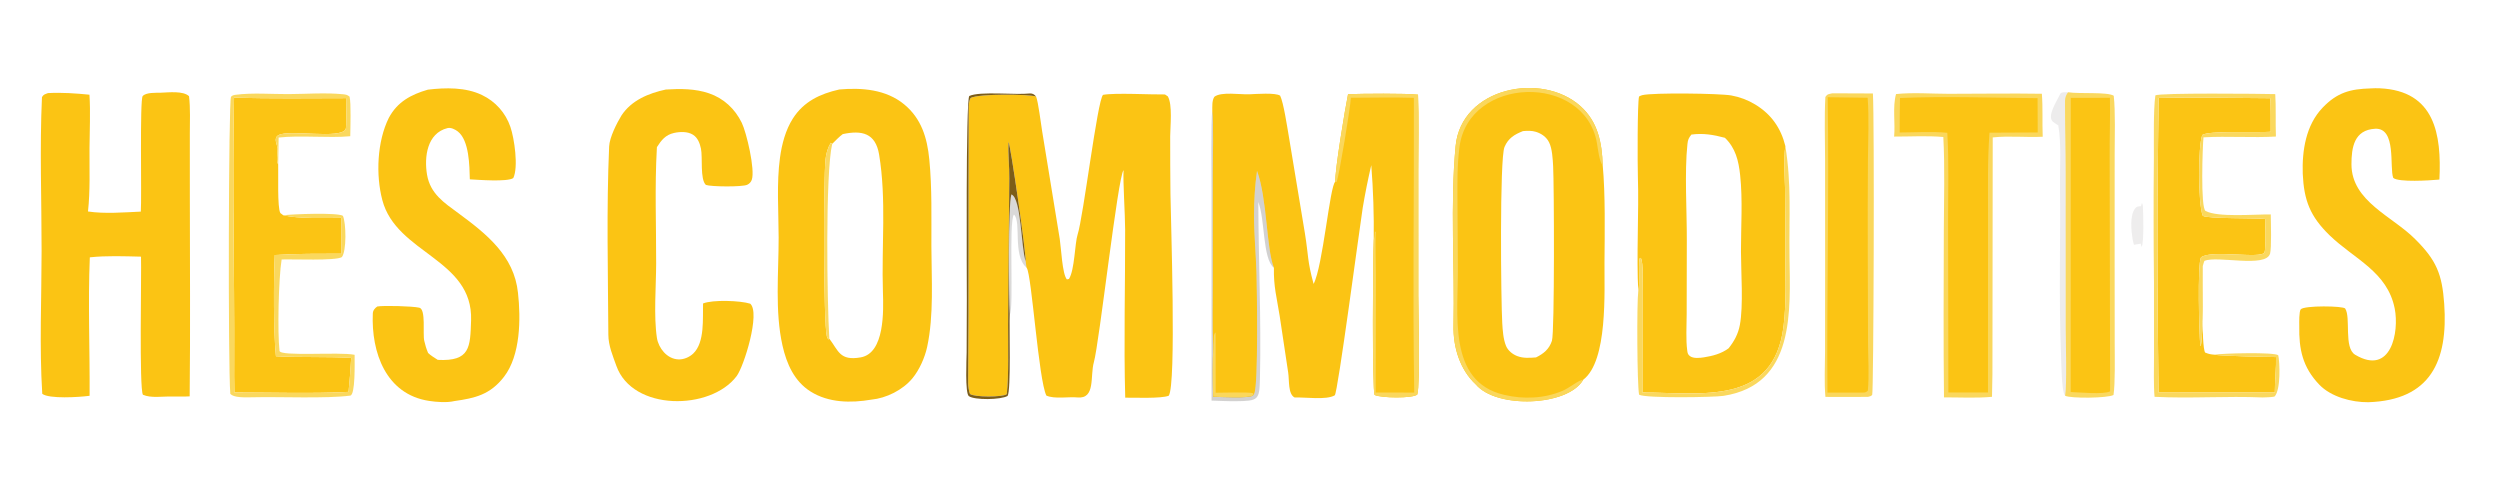 <svg version="1.1" xmlns="http://www.w3.org/2000/svg" style="display: block;" viewBox="0 0 2048 395" width="2048" height="395" preserveAspectRatio="none">
<path transform="translate(0,0)" fill="rgb(251,196,20)" d="M 993.12 91.184 C 993.159 87.325 992.736 82.413 994.801 79.299 C 1000.33 74.908 1016.12 77.576 1023.48 77.249 C 1028.69 77.018 1045.01 75.763 1048.69 78.384 C 1051.52 84.161 1054.42 103.738 1055.73 111.242 L 1068.98 191.118 C 1072.1 210.422 1070.79 213.06 1076.1 232.598 C 1083.73 218.111 1089.39 152.063 1093.85 148.892 C 1093.38 140.296 1102 88.135 1104.31 77.157 C 1115.09 76.722 1151.9 76.393 1161.64 77.552 C 1162.45 97.053 1161.9 119.62 1161.87 139.306 L 1161.89 241.927 C 1161.9 254.623 1163.56 313.765 1161.08 323.131 C 1157.87 326.515 1130.48 326.129 1126.03 323.493 C 1124.07 319.408 1124.59 210.373 1125.35 196.587 C 1125.63 176.139 1124.96 155.69 1123.35 135.304 C 1120.64 146.865 1118.3 158.511 1116.34 170.223 C 1113.94 185.355 1095.85 322.38 1093.43 323.839 C 1086.62 327.941 1068.88 325.246 1060.55 325.625 C 1055.07 322.832 1056.27 311.742 1055.29 305.253 L 1048.3 258.743 C 1045.86 243.271 1043.3 235.121 1043.58 219.369 C 1037.35 203.623 1038.1 162.35 1029.75 139.948 C 1028.02 152.211 1027.3 164.102 1027.3 176.484 C 1027.29 192.348 1028.85 208.018 1029.31 223.842 C 1029.7 237.002 1030.88 314.98 1027.52 322.335 C 1027.48 322.425 1027.44 322.517 1027.4 322.608 C 1027.33 322.765 1027.25 322.916 1027.17 323.067 L 1026.22 324.181 C 1022.22 326.428 999.495 325.192 993.776 325.031 C 993.458 312.191 993.372 296.212 993.885 283.539 C 993.112 267.335 993.548 248.11 993.544 231.683 L 993.549 142.38 C 993.555 132.662 994.232 98.159 993.12 91.184 z"/>
<path transform="translate(0,0)" fill="rgb(250,215,92)" d="M 1104.31 77.157 C 1115.09 76.722 1151.9 76.393 1161.64 77.552 C 1162.45 97.053 1161.9 119.62 1161.87 139.306 L 1161.89 241.927 C 1161.9 254.623 1163.56 313.765 1161.08 323.131 C 1157.87 326.515 1130.48 326.129 1126.03 323.493 C 1124.07 319.408 1124.59 210.373 1125.35 196.587 C 1126.16 194.206 1126.16 192.202 1126.31 189.712 L 1127.13 189.98 C 1126.5 193.22 1127.17 220.475 1127.18 225.688 L 1126.97 321.564 L 1158.53 321.599 C 1157.22 242.232 1158.49 159.969 1158.24 80.153 C 1142.17 79.61 1122.9 80.074 1106.63 80.091 C 1106.38 87.569 1097.06 143.663 1095.02 148.97 L 1093.85 148.892 C 1093.38 140.296 1102 88.135 1104.31 77.157 z"/>
<path transform="translate(0,0)" fill="rgb(250,215,92)" d="M 993.885 283.539 C 995.045 277.107 993.382 274.659 995.833 272.252 L 995.88 321.721 C 1000.54 321.672 1023.22 321.127 1026.22 322.019 L 1027.17 323.067 L 1026.22 324.181 C 1022.22 326.428 999.495 325.192 993.776 325.031 C 993.458 312.191 993.372 296.212 993.885 283.539 z"/>
<path transform="translate(0,0)" fill="rgb(251,196,20)" d="M 848.753 79.046 C 850.653 83.897 852.612 100.913 853.729 107.504 L 868.131 195.643 C 869.298 203.084 870.206 224.702 873.994 228.885 L 875.684 228.532 C 880.389 221.292 880.474 199.171 882.765 192.181 C 887.499 177.737 899.004 81.823 903.615 77.7 C 913.378 75.892 942.916 77.577 954.325 77.372 C 955.252 77.992 956.031 78.514 956.664 78.938 C 960.648 85.643 958.683 103.307 958.62 111.628 C 958.606 127.371 958.677 143.114 958.835 158.857 C 959.092 180.098 963.8 315.563 957.401 324.205 C 951.108 326.622 929.815 325.708 921.79 325.776 C 920.531 280.718 921.825 233.404 921.714 188.126 C 921.682 175.326 919.891 149.257 920.414 139.411 C 915.785 144.418 900.534 281.031 896.092 296.74 C 892.877 308.111 897.614 327.011 882.645 325.58 C 875.304 324.879 863.765 327.069 857.181 324.054 C 850.777 311.112 845.156 225.223 841.123 219.496 C 841.075 219.427 841.033 219.354 840.985 219.284 C 840.957 219.243 840.924 219.204 840.893 219.163 L 840.218 214.119 C 840.641 207.216 827.717 118.033 826.198 116.239 C 825.615 127.03 826.983 135.882 826.812 146.426 L 825.827 265.85 C 825.795 282.532 826.495 306.987 824.753 322.876 C 821.665 325.478 798.003 325.457 794.587 322.733 C 793.621 320.312 793.095 316.126 793.116 313.473 C 793.713 238.916 793.248 164.352 793.552 89.793 C 793.562 87.404 793.665 81.947 795.273 80.17 C 802.382 76.707 842.028 77.1 848.753 79.046 z"/>
<path transform="translate(0,0)" fill="rgb(251,196,20)" d="M 687.541 73.306 C 706.024 71.69 725.8 73.225 740.681 85.482 C 754.815 97.124 759.547 112.89 761.279 130.555 C 763.598 154.201 762.92 178.194 762.991 201.932 C 763.07 228.45 765.129 258.31 759.504 284.281 C 757.638 292.901 753.134 303.053 747.496 309.877 C 739.543 319.504 726.088 326.207 713.753 327.389 C 697.07 330.241 678.866 330.053 664.048 320.749 C 650.684 312.358 644.394 298.036 641.037 283.164 C 634.678 254.991 637.903 223.28 637.865 194.529 C 637.837 173.092 636.063 150.274 638.988 129.022 C 640.491 118.101 643.504 106.56 649.469 97.172 C 658.385 83.14 671.802 76.856 687.541 73.306 z M 681.75 117.846 L 680.582 116.969 C 678.012 121.233 676.732 125.807 676.233 130.742 C 674.553 147.362 674.544 264.344 677.312 275.401 C 677.584 276.487 677.955 277.257 678.711 278.092 L 679.401 277.478 C 686.94 287.374 687.885 295.791 705.089 292.766 C 724.841 289.294 723.797 254.553 723.289 239.083 C 722.063 201.801 726.279 163.513 720.174 126.646 C 717.218 108.864 705.899 106.556 690.41 109.854 C 687.58 111.876 684.294 115.334 681.75 117.846 z"/>
<path transform="translate(0,0)" fill="rgb(250,215,92)" fill-opacity="0.98" d="M 679.401 277.478 L 678.711 278.092 C 677.955 277.257 677.584 276.487 677.312 275.401 C 674.544 264.344 674.553 147.362 676.233 130.742 C 676.732 125.807 678.012 121.233 680.582 116.969 L 681.75 117.846 C 676.016 142.406 677.557 248.336 679.401 277.478 z"/>
<path transform="translate(0,0)" fill="rgb(251,196,20)" d="M 1296.98 311.081 C 1284.55 332.871 1225.99 335.086 1209.03 314.973 C 1196.2 303.112 1190.31 284.863 1190.7 266.625 C 1191.73 219.202 1187.94 166.705 1192.43 119.633 C 1196.99 71.798 1262.94 58.327 1294.87 87.082 C 1309.06 99.862 1312.41 117.147 1312.94 135.375 C 1315.16 159.092 1314.58 190.745 1314.4 214.744 C 1314.22 238.549 1317.24 295.682 1296.98 311.081 z M 1258.32 292.793 C 1264.53 289.709 1269.07 286.07 1271.34 279.182 C 1273.61 272.282 1273.12 150.355 1272.33 136.194 C 1272 130.409 1271.62 121.73 1268.96 116.513 C 1266.76 112.186 1262.83 109.446 1258.27 108.014 C 1254.81 106.926 1251.15 107.079 1247.59 107.404 C 1240.6 110.199 1235.61 113.134 1232.5 120.39 C 1228.41 129.955 1229.58 246.599 1230.64 264.582 C 1230.98 270.439 1231.45 277.879 1233.74 283.362 C 1235.35 287.221 1238.97 290.145 1242.79 291.64 C 1247.85 293.618 1253.04 293.184 1258.32 292.793 z"/>
<path transform="translate(0,0)" fill="rgb(250,215,92)" d="M 1296.98 311.081 C 1284.55 332.871 1225.99 335.086 1209.03 314.973 C 1196.2 303.112 1190.31 284.863 1190.7 266.625 C 1191.73 219.202 1187.94 166.705 1192.43 119.633 C 1196.99 71.798 1262.94 58.327 1294.87 87.082 C 1309.06 99.862 1312.41 117.147 1312.94 135.375 C 1310.24 133.097 1308.92 121.235 1308.2 117.147 C 1298.01 59.494 1202.93 62.305 1195.6 120.547 C 1193.71 135.561 1193.9 148.314 1193.95 163.377 L 1194.29 218.5 C 1194.75 256.34 1185.2 312.688 1232.28 323.472 C 1240.55 325.367 1247.95 326.1 1256.43 325.589 C 1264.44 325.155 1272.32 323.365 1279.73 320.294 C 1285.88 317.741 1293.53 311.076 1296.98 311.081 z"/>
<path transform="translate(0,0)" fill="rgb(251,196,20)" d="M 1342.06 238.544 C 1340.5 210.026 1342.7 173.764 1341.75 144.508 C 1341.43 134.641 1341.32 85.039 1342.69 79.08 C 1343.53 78.556 1344.45 78.169 1345.41 77.933 C 1353.98 75.803 1409.04 76.494 1418.3 78.197 C 1425.23 79.445 1431.88 81.959 1437.9 85.616 C 1451.01 93.592 1458.95 104.86 1462.59 119.732 C 1460.95 129.405 1462.05 143.929 1462.29 154.175 C 1462.54 171.832 1462.6 189.49 1462.49 207.148 C 1462.53 227.254 1463.55 247.029 1461.1 267.084 C 1453.12 332.439 1394.8 321.786 1345.49 321.49 L 1345.52 238.232 C 1345.52 232.321 1346.48 215.327 1344.14 211.233 L 1343.05 211.853 C 1342.11 220.282 1343.6 231.643 1342.06 238.544 z M 1416.04 285.358 C 1420.68 279.563 1423.9 273.61 1425.29 266.243 C 1428.27 250.38 1426.23 223.237 1426.2 206.131 C 1426.16 185.69 1427.71 163.785 1425.53 143.485 C 1424.26 131.665 1421.79 121.328 1413.05 112.882 C 1403.68 110.396 1395.29 108.936 1385.59 110.238 C 1383.35 113.14 1382.74 114.336 1382.35 118.029 C 1379.88 141.077 1381.94 172.901 1381.84 197.005 L 1381.72 257.444 C 1381.73 267.075 1380.93 277.809 1382.2 287.335 C 1382.47 289.348 1382.74 290.484 1384.43 291.74 C 1387.25 293.836 1392.49 293.253 1395.82 292.735 C 1403.03 291.609 1410.11 289.757 1416.04 285.358 z"/>
<path transform="translate(0,0)" fill="rgb(251,196,20)" d="M 115.357 173.351 C 116.183 161.936 114.383 81.435 116.905 78.678 C 119.758 75.558 127.759 76.072 131.778 75.942 C 138.171 75.734 149.989 74.241 154.857 78.8 C 156.056 88.946 155.497 99.6 155.504 109.822 L 155.519 160.991 C 155.529 215.548 155.978 270.146 155.378 324.695 C 150.377 324.988 145.264 324.817 140.25 324.856 C 133.142 324.616 123.719 326.319 117.085 323.382 C 113.95 318.467 115.989 224.135 115.515 210.252 C 101.692 209.928 87.328 209.337 73.58 210.806 C 72.026 248.446 73.66 286.505 73.402 324.206 C 73.111 324.253 72.818 324.295 72.525 324.333 C 64.941 325.339 40.27 326.944 34.621 322.624 C 32.21 284.037 34.062 244.322 34.078 205.621 C 34.096 163.753 32.456 121.299 34.382 79.527 C 35.716 77.262 36.934 77.189 39.319 76.259 C 50.62 75.65 62.041 76.46 73.286 77.577 C 74.206 92.046 73.397 107.083 73.32 121.599 C 73.23 138.646 73.963 156.295 72.08 173.244 C 85.703 175.303 101.569 173.964 115.357 173.351 z"/>
<path transform="translate(0,0)" fill="rgb(251,196,20)" d="M 1942.1 72.417 C 1944.59 72.252 1947.09 72.225 1949.59 72.335 C 1994.65 74.421 2000.19 110.033 1998.36 147.08 C 1997.91 147.128 1997.46 147.172 1997 147.213 C 1990.74 147.779 1965.06 149.491 1960.56 145.749 C 1957.27 137.439 1963.46 104.485 1945.66 105.477 C 1928.56 106.43 1926.29 120.681 1926.32 134.681 C 1926.39 165.019 1960.01 177.191 1978.49 195.892 C 1995.94 213.166 2000.6 224.678 2002.3 248.947 C 2005.55 295.584 1991.23 327.806 1940.14 329.493 C 1926.47 329.635 1909.56 325.129 1899.95 315.096 C 1886.25 300.785 1883.19 286.005 1883.57 266.982 C 1883.51 264.295 1883.37 255.144 1884.74 253.439 C 1887.43 250.095 1919.91 250.546 1921.18 252.768 C 1926 260.07 1919.82 284.943 1929.36 290.616 C 1958.92 308.192 1965.51 271.795 1961.76 252.818 C 1955.76 222.462 1928.58 212.295 1908.51 192.868 C 1892.5 177.362 1887.39 164.212 1886.41 142.312 C 1885.79 123.325 1888.97 102.488 1902.72 88.17 C 1914.68 75.72 1925.36 72.883 1942.1 72.417 z"/>
<path transform="translate(0,0)" fill="rgb(251,196,20)" d="M 350.501 73.449 C 365.001 71.716 381.502 71.382 394.88 77.863 C 405.831 83.061 414.211 92.471 418.112 103.948 C 421.351 113.343 424.816 136.933 420.474 145.882 C 415.555 149.172 391.803 147.296 384.882 146.912 C 384.58 135.875 384.476 115.099 375.047 107.707 C 372.947 106.061 369.398 104.238 366.597 104.933 C 349.804 109.1 347.41 128.613 349.81 143.033 C 352.447 158.733 363.921 166.121 375.267 174.476 C 398.298 191.434 421.202 209.416 424.334 239.906 C 426.696 261.041 426.434 291.086 412.926 308.609 C 401.557 323.357 389.174 326.148 372.24 328.551 C 366.163 330.009 357.704 329.378 351.419 328.412 C 316.082 322.982 304.093 288.681 305.403 256.922 C 305.515 254.211 307.012 252.529 309.063 251.074 C 314.261 250.164 337.799 250.755 343.516 252.07 C 349.093 253.354 346.158 273.661 347.569 279.257 C 348.55 283.147 348.907 284.736 350.677 289.14 C 352.845 291.243 356.045 293.145 358.633 294.809 C 385.202 296.175 385.208 284.465 385.916 262.396 C 387.533 212.045 324.786 207.871 313.203 163.923 C 307.78 143.349 308.905 115.933 318.509 96.583 C 325.523 83.407 336.762 77.44 350.501 73.449 z"/>
<path transform="translate(0,0)" fill="rgb(251,196,20)" d="M 545.451 73.339 C 557.281 72.608 569.387 72.563 580.743 76.421 C 592.847 80.533 602.051 89.134 607.648 100.562 C 611.556 108.541 618.751 139.148 615.855 147.311 C 615.204 149.148 613.875 150.556 612.09 151.384 C 608.082 153.244 582.399 153.018 578.254 151.485 C 573.338 146.87 575.735 128.924 574.227 121.779 C 573.31 117.435 571.652 112.884 567.727 110.397 C 563.302 107.592 557.059 107.826 552.134 108.918 C 545.187 110.457 541.757 114.859 538.151 120.521 L 538.085 121.63 C 536.307 152.958 537.604 184.624 537.524 216.014 C 537.477 234.561 535.428 259.047 538.155 276.834 C 538.812 281.116 540.947 285.321 543.855 288.527 C 546.979 291.973 551.186 294.283 555.891 294.433 C 560.176 294.569 564.786 292.577 567.873 289.646 C 577.496 280.511 575.566 260.79 575.933 248.608 C 583.824 245.375 606.574 246.21 614.606 248.79 C 623.064 256.265 609.516 300.093 603.408 308.182 C 582.06 336.458 518.145 336.992 504.921 299.688 C 502.092 291.709 498.406 283.258 498.36 274.194 C 498.097 222.897 496.751 171.166 499.012 119.95 C 499.336 112.616 505.273 100.85 509.106 94.593 C 517.325 82.109 531.398 76.376 545.451 73.339 z"/>
<path transform="translate(0,0)" fill="rgb(251,196,20)" d="M 191.739 79.916 C 221.247 80.997 253.782 80.382 283.51 80.411 C 283.564 83.651 283.982 104.228 283.201 105.79 C 278.891 114.412 236.549 105.676 227.991 110.79 C 223.636 113.393 227.327 118.54 227.369 121.86 C 227.422 125.945 225.986 131.782 227.893 134.672 C 228.127 142.277 227.09 170.479 229.677 174.524 L 232.05 176.37 C 244.793 179.325 265.788 178.57 279.51 178.49 L 279.51 207.835 C 261.336 207.91 243.212 207.703 225.082 208.93 C 224.137 229.146 223.995 272.462 226.037 291.856 C 246.124 293.017 267.042 291.948 287.682 293.233 C 287.175 302.513 286.453 311.779 285.516 321.025 C 257.614 322.585 220.539 321.501 192.02 321.49 C 191.773 312.773 191.831 303.696 191.864 294.961 C 192.132 223.474 190.289 151.342 191.739 79.916 z"/>
<path transform="translate(0,0)" fill="rgb(251,196,20)" d="M 1768.43 80.262 C 1797.41 79.542 1830.65 80.351 1859.79 80.451 C 1860.32 88.369 1860.12 99.784 1860.19 107.946 C 1850.04 108.791 1808.56 106.799 1804.09 110.642 C 1800.54 119.775 1800.58 167.627 1804.54 176.778 C 1808.07 179.319 1846.45 178.451 1855.6 179.384 C 1855.85 186.799 1856.08 194.514 1855.65 201.916 C 1855.57 203.223 1855.55 205.605 1855.03 206.748 C 1852.44 212.484 1810.59 204.152 1802.98 210.97 C 1800.1 216.616 1801.49 273.889 1802.51 283.441 L 1802.98 283.144 C 1805.29 269.722 1804.18 233.871 1804.51 217.995 C 1804.5 227.528 1803.13 283.963 1806.46 288.816 C 1809.71 290.099 1810.52 290.241 1814 290.558 C 1818.48 291.661 1857.93 292.45 1864.51 292.508 C 1864.79 299.617 1863.51 312.719 1863.51 321.507 L 1768.29 321.542 C 1767.12 244.882 1767.06 156.822 1768.43 80.262 z"/>
<path transform="translate(0,0)" fill="rgb(250,215,92)" d="M 1553.23 77.058 C 1567.08 75.605 1582.29 76.835 1596.27 76.844 C 1621.73 76.859 1647.24 76.394 1672.69 76.814 C 1673.61 88.383 1672.91 100.355 1673.39 112.014 C 1659.76 112.727 1646.06 111.098 1632.44 112.579 L 1632.23 288.25 C 1632.31 300.524 1632.19 312.798 1631.85 325.068 C 1619.01 326.285 1605.43 325.491 1592.52 325.527 C 1592 279.944 1592.25 234.326 1592.38 188.741 C 1592.46 163.311 1593.31 137.603 1591.97 112.223 C 1578.83 111.047 1564.9 111.926 1551.67 111.885 C 1552.71 100.811 1550.28 87.71 1553.23 77.058 z"/>
<path transform="translate(0,0)" fill="rgb(251,196,20)" d="M 1556.47 80.288 C 1593.82 78.676 1631.78 80.179 1669.18 80.409 L 1669.29 108.51 L 1629.81 108.696 C 1628.09 131.268 1628.64 154.106 1628.59 176.74 L 1628.56 282.75 C 1628.62 295.662 1628.63 308.575 1628.56 321.488 L 1596.11 321.508 L 1595.87 181.122 C 1595.84 157.124 1596.67 132.746 1595.23 108.798 C 1582.57 107.531 1568.95 108.493 1556.22 108.525 C 1556.15 99.119 1556.36 89.695 1556.47 80.288 z"/>
<path transform="translate(0,0)" fill="rgb(250,215,92)" fill-opacity="0.984" d="M 1694.13 75.574 C 1703.67 77.04 1726.46 75.106 1731.57 78.447 C 1733.03 91.121 1732.34 113.081 1732.34 126.672 L 1732.31 212.443 L 1732.37 282.358 C 1732.38 292.528 1732.84 314.132 1731.39 323.585 C 1726.44 326.224 1696.32 326.53 1691.74 324.202 C 1693.27 316.076 1692.27 278.62 1692.22 268.676 L 1692.18 140.194 C 1692.15 120.963 1691.6 101.778 1691.66 82.562 C 1691.66 79.909 1692.56 77.663 1694.13 75.574 z"/>
<path transform="translate(0,0)" fill="rgb(251,196,20)" d="M 1696.37 80.194 L 1728.45 80.129 C 1728.77 96.548 1728.12 113.034 1728.22 129.466 L 1728.6 320.607 C 1722.88 323.382 1703.24 321.321 1696.32 321.167 L 1696.37 80.194 z"/>
<path transform="translate(0,0)" fill="rgb(250,215,92)" d="M 1501.08 76.435 C 1512.15 76.539 1523.21 76.584 1534.28 76.57 C 1535.63 97.334 1534.87 321.313 1533.71 323.394 C 1533.03 324.61 1531.52 324.732 1530.25 325.117 C 1518.63 325.21 1507.01 325.216 1495.39 325.133 C 1494.31 313.1 1495.06 300.395 1495.08 288.293 L 1495.14 219.973 L 1495.1 130.564 C 1495.08 113.59 1494.44 96.348 1495.34 79.41 C 1497.05 76.86 1498.16 77.125 1501.08 76.435 z"/>
<path transform="translate(0,0)" fill="rgb(251,196,20)" d="M 1497.25 79.636 C 1508.16 79.721 1519.08 79.871 1529.98 80.085 C 1531.22 96.936 1530.33 114.193 1530.21 131.099 C 1530.04 156.888 1529.99 182.678 1530.08 208.468 L 1530.29 280.717 C 1530.35 293.652 1531.3 307.139 1530.15 320.002 C 1528.16 321.997 1527.01 321.529 1524.25 321.633 L 1497.06 321.616 C 1496.41 240.994 1498.49 160.271 1497.25 79.636 z"/>
<path transform="translate(0,0)" fill="rgb(250,215,92)" fill-opacity="0.984" d="M 1765.02 325.058 C 1764.16 316.526 1764.56 301.033 1764.56 292.077 L 1764.54 231.579 C 1764.16 197.444 1764.13 163.305 1764.45 129.168 C 1764.52 116.151 1763.97 89.823 1765.68 78.166 C 1768.38 75.941 1853.07 76.804 1863.88 77.095 C 1864.6 86.792 1864.01 101.078 1864.42 111.847 C 1845.72 112.984 1824.68 111.375 1805.09 112.511 C 1804.38 119.46 1802.55 170.528 1806.83 172.827 C 1816.85 178.212 1846.63 175.523 1860.21 175.659 C 1860.33 182.634 1860.92 203.238 1859.65 207.73 C 1856.23 219.792 1816 209.146 1805.89 213.73 C 1805.63 213.847 1804.68 217.412 1804.51 217.995 C 1804.18 233.871 1805.29 269.722 1802.98 283.144 L 1802.51 283.441 C 1801.49 273.889 1800.1 216.616 1802.98 210.97 C 1810.59 204.152 1852.44 212.484 1855.03 206.748 C 1855.55 205.605 1855.57 203.223 1855.65 201.916 C 1856.08 194.514 1855.85 186.799 1855.6 179.384 C 1846.45 178.451 1808.07 179.319 1804.54 176.778 C 1800.58 167.627 1800.54 119.775 1804.09 110.642 C 1808.56 106.799 1850.04 108.791 1860.19 107.946 C 1860.12 99.784 1860.32 88.369 1859.79 80.451 C 1830.65 80.351 1797.41 79.542 1768.43 80.262 C 1767.06 156.822 1767.12 244.882 1768.29 321.542 L 1863.51 321.507 C 1863.51 312.719 1864.79 299.617 1864.51 292.508 C 1857.93 292.45 1818.48 291.661 1814 290.558 C 1820.14 289.45 1863.08 288.273 1866.35 291.041 C 1867.64 296.466 1868.52 319.008 1863.45 324.701 C 1862.91 325.317 1854.97 325.662 1853.5 325.597 C 1824.33 324.306 1794.05 326.624 1765.02 325.058 z"/>
<path transform="translate(0,0)" fill="rgb(250,215,92)" fill-opacity="0.988" d="M 290.505 290.658 C 290.508 297.728 291.158 323.51 286.909 324.084 C 267.612 326.69 228.244 324.897 207.646 325.437 C 199.334 325.654 191.629 325.708 188.669 322.706 C 186.753 299.08 187.209 82.052 189.261 79.287 C 190.123 78.126 191.786 77.799 193.142 77.627 C 207.006 75.864 222.112 77.14 236.141 77.088 C 250.675 77.034 266.412 75.764 280.832 77.201 C 283.345 77.451 284.355 77.594 286.35 79.141 C 287.735 84.371 287.008 105.038 286.935 111.595 C 269.167 113.269 245.88 110.65 228.261 112.685 L 227.893 134.672 C 225.986 131.782 227.422 125.945 227.369 121.86 C 227.327 118.54 223.636 113.393 227.991 110.79 C 236.549 105.676 278.891 114.412 283.201 105.79 C 283.982 104.228 283.564 83.651 283.51 80.411 C 253.782 80.382 221.247 80.997 191.739 79.916 C 190.289 151.342 192.132 223.474 191.864 294.961 C 191.831 303.696 191.773 312.773 192.02 321.49 C 220.539 321.501 257.614 322.585 285.516 321.025 C 286.453 311.779 287.175 302.513 287.682 293.233 C 267.042 291.948 246.124 293.017 226.037 291.856 C 223.995 272.462 224.137 229.146 225.082 208.93 C 243.212 207.703 261.336 207.91 279.51 207.835 L 279.51 178.49 C 265.788 178.57 244.793 179.325 232.05 176.37 C 238.56 175.415 276.64 173.954 280.917 176.806 C 283.562 182.5 284.014 205.666 280.031 210.645 C 274.703 213.777 239.931 212.217 230.711 212.548 C 228.17 228.491 227.233 272.194 228.991 287.439 C 229.542 292.216 278.304 288.091 290.505 290.658 z"/>
<path transform="translate(0,0)" fill="rgb(250,215,92)" fill-opacity="0.988" d="M 1345.49 321.49 C 1394.8 321.786 1453.12 332.439 1461.1 267.084 C 1463.55 247.029 1462.53 227.254 1462.49 207.148 C 1462.6 189.49 1462.54 171.832 1462.29 154.175 C 1462.05 143.929 1460.95 129.405 1462.59 119.732 C 1467.66 151.118 1465.53 177.565 1465.94 209.498 C 1466.51 254.793 1470.87 315.1 1411.91 324.282 C 1404 325.514 1347.87 326.368 1342.74 323.333 C 1341.06 314.681 1340.82 248.283 1342.06 238.544 C 1343.6 231.643 1342.11 220.282 1343.05 211.853 L 1344.14 211.233 C 1346.48 215.327 1345.52 232.321 1345.52 238.232 L 1345.49 321.49 z"/>
<path transform="translate(0,0)" fill="rgb(16,10,1)" fill-opacity="0.075" d="M 1691.74 324.202 C 1688.78 321.455 1688.61 296.021 1688.39 290.73 C 1686.52 244.449 1688.06 197.94 1687.53 151.616 C 1687.35 135.508 1688.79 118.483 1686.15 102.677 C 1686.19 102.88 1682.38 100.249 1681.87 99.829 C 1676.33 95.312 1685.48 82.068 1687.7 76.948 C 1688.45 75.213 1692.32 75.59 1694.13 75.574 C 1692.56 77.663 1691.66 79.909 1691.66 82.562 C 1691.6 101.778 1692.15 120.963 1692.18 140.194 L 1692.22 268.676 C 1692.27 278.62 1693.27 316.076 1691.74 324.202 z"/>
<path transform="translate(0,0)" fill="rgb(16,10,1)" fill-opacity="0.184" d="M 993.12 91.184 C 994.232 98.159 993.555 132.662 993.549 142.38 L 993.544 231.683 C 993.548 248.11 993.112 267.335 993.885 283.539 C 993.372 296.212 993.458 312.191 993.776 325.031 C 999.495 325.192 1022.22 326.428 1026.22 324.181 L 1027.17 323.067 C 1027.25 322.916 1027.33 322.765 1027.4 322.608 C 1027.44 322.517 1027.48 322.425 1027.52 322.335 C 1030.88 314.98 1029.7 237.002 1029.31 223.842 C 1028.85 208.018 1027.29 192.348 1027.3 176.484 C 1027.3 164.102 1028.02 152.211 1029.75 139.948 C 1038.1 162.35 1037.35 203.623 1043.58 219.369 C 1034.2 212.046 1036.42 179.757 1030.81 165.474 C 1030.97 213.563 1033.27 261.972 1032.14 310.174 C 1031.73 327.74 1030.96 328.486 1012.32 328.669 C 1005.66 328.735 999.029 328.373 992.51 328.179 L 992.488 155.498 C 992.487 146.738 991.939 96.577 993.12 91.184 z"/>
<path transform="translate(0,0)" fill="rgb(122,91,22)" fill-opacity="0.988" d="M 827.158 257.672 C 826.693 267.559 828.322 319.616 825.424 324.357 C 819.815 327.605 798.334 327.862 793.689 324.528 C 790.434 322.192 791.796 293.728 791.864 288.973 C 791.991 274.345 792.043 259.716 792.021 245.087 C 792.044 228.855 791.103 82.695 794.021 78.647 C 802.748 74.53 832.151 77.895 843.434 76.571 C 845.683 76.307 847.362 77.342 848.753 79.046 C 842.028 77.1 802.382 76.707 795.273 80.17 C 793.665 81.947 793.562 87.404 793.552 89.793 C 793.248 164.352 793.713 238.916 793.116 313.473 C 793.095 316.126 793.621 320.312 794.587 322.733 C 798.003 325.457 821.665 325.478 824.753 322.876 C 826.495 306.987 825.795 282.532 825.827 265.85 L 826.812 146.426 C 826.983 135.882 825.615 127.03 826.198 116.239 C 827.717 118.033 840.641 207.216 840.218 214.119 C 836.363 202.644 836.703 162.453 828.538 159.275 C 825.833 167.126 826.413 244.005 827.158 257.672 z"/>
<path transform="translate(0,0)" fill="rgb(16,10,1)" fill-opacity="0.153" d="M 827.158 257.672 C 826.413 244.005 825.833 167.126 828.538 159.275 C 836.703 162.453 836.363 202.644 840.218 214.119 L 840.893 219.163 C 829.285 209.258 836.962 181.651 830.636 175.758 C 826.105 181.166 830.786 253.651 827.158 257.672 z"/>
<path transform="translate(0,0)" fill="rgb(16,10,1)" fill-opacity="0.071" d="M 1754.66 166.258 C 1755.01 166.937 1755.37 167.703 1755.42 168.475 C 1755.74 172.687 1756.52 199.919 1754.36 202.295 L 1753.67 199.605 L 1748.15 200.529 C 1748.09 200.358 1748.04 200.187 1747.99 200.014 C 1747.6 198.612 1747.24 197.215 1747 195.779 C 1745.88 188.958 1744.68 176.553 1749.01 170.843 C 1750.52 168.853 1751.67 169.167 1753.9 168.891 L 1754.66 166.258 z"/>
</svg>
